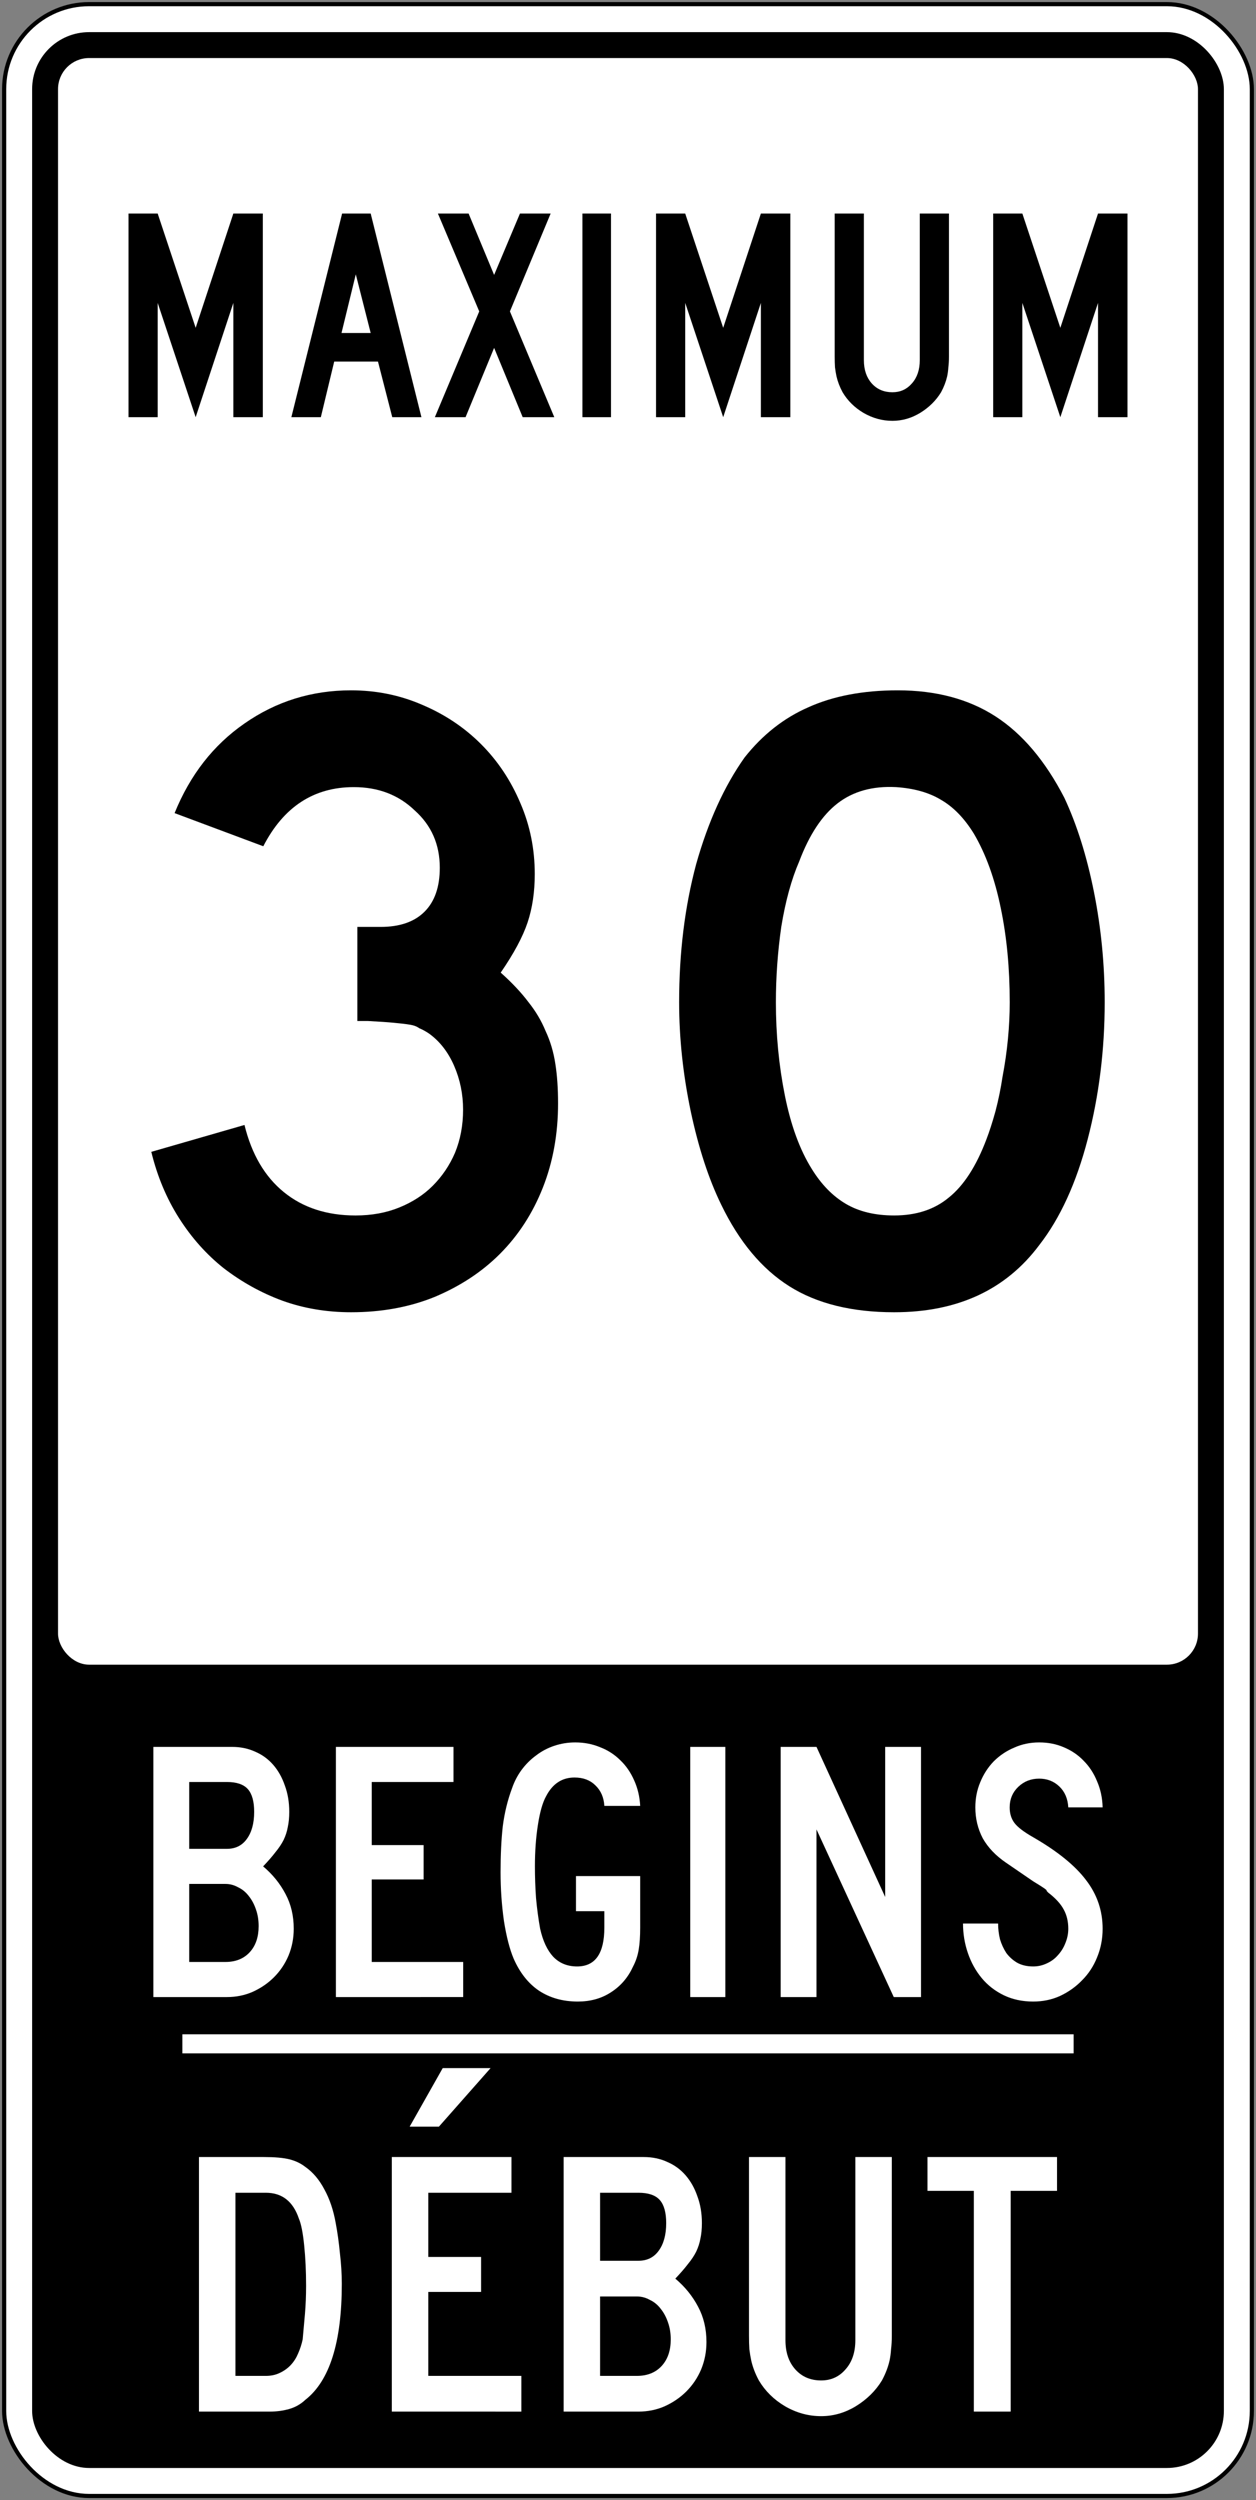 <?xml version="1.0" encoding="UTF-8" standalone="no"?>
<!-- Created with Inkscape (http://www.inkscape.org/) -->

<svg
   xmlns:dc="http://purl.org/dc/elements/1.1/"
   xmlns:cc="http://creativecommons.org/ns#"
   xmlns:rdf="http://www.w3.org/1999/02/22-rdf-syntax-ns#"
   xmlns:svg="http://www.w3.org/2000/svg"
   xmlns="http://www.w3.org/2000/svg"
   xmlns:sodipodi="http://sodipodi.sourceforge.net/DTD/sodipodi-0.dtd"
   xmlns:inkscape="http://www.inkscape.org/namespaces/inkscape"
   width="606mm"
   height="1206mm"
   viewBox="0 0 606 1206"
   version="1.1"
   id="svg8"
   inkscape:version="0.92.4 (5da689c313, 2019-01-14)"
   sodipodi:docname="30.svg">
  <rect x="0" y="0" width="606" height="1206" fill="#808080" stroke="none"/>
  <defs
     id="defs2" />
  <sodipodi:namedview
     id="base"
     pagecolor="#ffffff"
     bordercolor="#666666"
     borderopacity="1.0"
     inkscape:pageopacity="0.0"
     inkscape:pageshadow="2"
     inkscape:zoom="0.098646015"
     inkscape:cx="3131.0905"
     inkscape:cy="1918.4958"
     inkscape:document-units="mm"
     inkscape:current-layer="layer1"
     showgrid="false"
     showguides="false"
     inkscape:window-width="1920"
     inkscape:window-height="1057"
     inkscape:window-x="-8"
     inkscape:window-y="-8"
     inkscape:window-maximized="1"
     inkscape:snap-global="false"
     showborder="false" />
  <g
     inkscape:label="Layer 1"
     inkscape:groupmode="layer"
     id="layer1"
     transform="translate(0,909)">
    <rect
       style="fill:#000000;fill-opacity:1;stroke:none;stroke-width:342.272;stroke-linecap:round;stroke-linejoin:round;stroke-miterlimit:1.414;stroke-dasharray:none;stroke-opacity:1"
       id="rect18"
       width="604"
       height="1204"
       x="1"
       y="-908"
       rx="42"
       ry="42" />
    <rect
       ry="40"
       rx="40"
       y="-906"
       x="3"
       height="1200"
       width="600"
       id="rect20"
       style="fill:#ffffff;fill-opacity:1;stroke:none;stroke-width:340.57;stroke-linecap:round;stroke-linejoin:round;stroke-miterlimit:1.414;stroke-dasharray:none;stroke-opacity:1" />
    <rect
       style="fill:#000000;fill-opacity:1;stroke:none;stroke-width:329.908;stroke-linecap:round;stroke-linejoin:round;stroke-miterlimit:1.414;stroke-dasharray:none;stroke-opacity:1"
       id="rect1284"
       width="575"
       height="1175"
       x="15.5"
       y="-893.5"
       rx="27.5"
       ry="27.5" />
    <rect
       ry="15"
       rx="15"
       y="-881"
       x="28"
       height="775"
       width="550"
       id="rect1286"
       style="fill:#ffffff;fill-opacity:1;stroke:none;stroke-width:262.043;stroke-linecap:round;stroke-linejoin:round;stroke-miterlimit:1.414;stroke-dasharray:none;stroke-opacity:1" />
    <g
       aria-label="50"
       style="font-style:normal;font-variant:normal;font-weight:normal;font-stretch:normal;font-size:432.277px;line-height:1.25;font-family:'Roadgeek 2005 Series D';-inkscape-font-specification:'Roadgeek 2005 Series D';letter-spacing:0px;word-spacing:0px;fill:#000000;fill-opacity:1;stroke:none;stroke-width:10.807"
       id="text1400"
       transform="translate(3,-3)">
      <g
         aria-label="MAXIMUM"
         style="font-style:normal;font-variant:normal;font-weight:normal;font-stretch:normal;font-size:146.628px;line-height:1.25;font-family:'Roadgeek 2005 Series C';-inkscape-font-specification:'Roadgeek 2005 Series C';letter-spacing:0px;word-spacing:0px;fill:#000000;fill-opacity:1;stroke:none;stroke-width:39.615"
         id="text1419"
         transform="translate(3,-3)">
        <path
           d="m 106.586,-701.76 v -55.132 l -18.182,55.132 -18.328,-55.132 v 55.132 h -14.076 V -800 h 14.076 l 18.328,55.132 L 106.586,-800 h 14.223 v 98.24 z"
           style="font-style:normal;font-variant:normal;font-weight:normal;font-stretch:normal;font-family:'Roadgeek 2005 Series C';-inkscape-font-specification:'Roadgeek 2005 Series C';fill:#000000;fill-opacity:1;stroke:none;stroke-width:39.615"
           id="path1421"
           inkscape:connector-curvature="0" />
        <path
           d="m 183.257,-701.76 -6.891,-26.833 h -21.114 l -6.452,26.833 h -14.223 L 159.063,-800 h 13.783 l 24.487,98.24 z m -17.595,-68.915 -6.891,28.299 h 14.076 z"
           style="font-style:normal;font-variant:normal;font-weight:normal;font-stretch:normal;font-family:'Roadgeek 2005 Series C';-inkscape-font-specification:'Roadgeek 2005 Series C';fill:#000000;fill-opacity:1;stroke:none;stroke-width:39.615"
           id="path1423"
           inkscape:connector-curvature="0" />
        <path
           d="m 246.188,-701.76 -13.783,-33.431 -13.783,33.431 h -14.809 l 21.408,-51.026 L 205.279,-800 h 14.809 l 12.317,29.619 L 244.869,-800 h 14.809 l -19.648,47.214 21.408,51.026 z"
           style="font-style:normal;font-variant:normal;font-weight:normal;font-stretch:normal;font-family:'Roadgeek 2005 Series C';-inkscape-font-specification:'Roadgeek 2005 Series C';fill:#000000;fill-opacity:1;stroke:none;stroke-width:39.615"
           id="path1425"
           inkscape:connector-curvature="0" />
        <path
           d="M 275.014,-701.76 V -800 h 13.783 v 98.24 z"
           style="font-style:normal;font-variant:normal;font-weight:normal;font-stretch:normal;font-family:'Roadgeek 2005 Series C';-inkscape-font-specification:'Roadgeek 2005 Series C';fill:#000000;fill-opacity:1;stroke:none;stroke-width:39.615"
           id="path1427"
           inkscape:connector-curvature="0" />
        <path
           d="m 361.112,-701.76 v -55.132 l -18.182,55.132 -18.328,-55.132 v 55.132 h -14.076 V -800 h 14.076 l 18.328,55.132 L 361.112,-800 h 14.223 v 98.24 z"
           style="font-style:normal;font-variant:normal;font-weight:normal;font-stretch:normal;font-family:'Roadgeek 2005 Series C';-inkscape-font-specification:'Roadgeek 2005 Series C';fill:#000000;fill-opacity:1;stroke:none;stroke-width:39.615"
           id="path1429"
           inkscape:connector-curvature="0" />
        <path
           d="m 451.859,-731.085 q 0,2.933 -0.293,5.279 -0.147,2.346 -0.587,4.399 -0.44,1.906 -1.173,3.812 -0.733,1.906 -1.76,3.812 -3.666,6.012 -10.117,9.971 -6.305,3.812 -13.343,3.812 -7.331,0 -13.93,-3.812 -6.452,-3.812 -10.117,-9.971 -1.026,-1.906 -1.76,-3.812 -0.733,-1.906 -1.173,-3.812 -0.44,-2.053 -0.733,-4.399 -0.147,-2.346 -0.147,-5.279 V -800 h 14.076 v 70.674 q 0,7.038 3.812,11.29 3.812,4.252 9.971,4.252 5.718,0 9.384,-4.252 3.812,-4.252 3.812,-11.29 V -800 h 14.076 z"
           style="font-style:normal;font-variant:normal;font-weight:normal;font-stretch:normal;font-family:'Roadgeek 2005 Series C';-inkscape-font-specification:'Roadgeek 2005 Series C';fill:#000000;fill-opacity:1;stroke:none;stroke-width:39.615"
           id="path1431"
           inkscape:connector-curvature="0" />
        <path
           d="m 523.777,-701.76 v -55.132 l -18.182,55.132 -18.328,-55.132 v 55.132 h -14.076 V -800 h 14.076 l 18.328,55.132 L 523.777,-800 h 14.223 v 98.24 z"
           style="font-style:normal;font-variant:normal;font-weight:normal;font-stretch:normal;font-family:'Roadgeek 2005 Series C';-inkscape-font-specification:'Roadgeek 2005 Series C';fill:#000000;fill-opacity:1;stroke:none;stroke-width:39.615"
           id="path1433"
           inkscape:connector-curvature="0" />
        <g
           aria-label="BEGINS"
           style="font-style:normal;font-variant:normal;font-weight:normal;font-stretch:normal;font-size:180.115px;line-height:1.25;font-family:'Roadgeek 2005 Series C';-inkscape-font-specification:'Roadgeek 2005 Series C';letter-spacing:0px;word-spacing:0px;fill:#ff2a2a;fill-opacity:1;stroke:none;stroke-width:178.381"
           id="text1433"
           transform="translate(-3,-197)">
          <path
             d="m 138.723,224.378 q 0,6.844 -2.522,12.968 -2.522,5.944 -7.024,10.447 -4.323,4.323 -10.267,7.024 -5.764,2.522 -12.428,2.522 H 71 V 136.661 h 38.004 q 6.124,0 11.167,2.341 5.043,2.161 8.646,6.304 3.602,4.143 5.584,9.906 2.161,5.764 2.161,12.788 0,4.143 -0.72,7.385 -0.54,3.062 -1.981,6.124 -1.441,2.882 -3.963,5.944 -2.341,3.062 -5.944,6.844 6.844,5.764 10.807,13.329 3.963,7.385 3.963,16.751 z m -19.092,-56.376 q 0,-7.565 -3.062,-10.987 -3.062,-3.422 -10.086,-3.422 H 88.291 v 32.241 h 18.192 q 6.124,0 9.546,-4.683 3.602,-4.863 3.602,-13.148 z m 2.161,55.115 q 0,-4.323 -1.261,-7.925 -1.261,-3.782 -3.422,-6.484 -2.161,-2.882 -5.223,-4.323 -2.882,-1.621 -6.124,-1.621 H 88.291 v 37.644 h 17.471 q 7.385,0 11.707,-4.683 4.323,-4.683 4.323,-12.608 z"
             style="font-style:normal;font-variant:normal;font-weight:normal;font-stretch:normal;font-family:'Roadgeek 2005 Series C';-inkscape-font-specification:'Roadgeek 2005 Series C';letter-spacing:0px;fill:#ffffff;stroke:none;stroke-width:178.381"
             id="path1451"
             inkscape:connector-curvature="0" />
          <path
             d="M 159.063,257.339 V 136.661 h 56.736 v 16.931 H 176.354 v 30.439 h 25.036 v 16.571 H 176.354 v 39.805 h 44.128 v 16.931 z"
             style="font-style:normal;font-variant:normal;font-weight:normal;font-stretch:normal;font-family:'Roadgeek 2005 Series C';-inkscape-font-specification:'Roadgeek 2005 Series C';letter-spacing:0px;fill:#ffffff;stroke:none;stroke-width:178.381"
             id="path1453"
             inkscape:connector-curvature="0" />
          <path
             d="m 305.879,223.837 q 0,6.304 -0.72,10.627 -0.72,4.323 -2.702,8.105 -3.602,7.925 -10.627,12.428 -6.844,4.503 -16.03,4.503 -10.807,0 -18.732,-5.223 -7.745,-5.223 -12.248,-15.49 -2.882,-6.844 -4.683,-18.192 -1.621,-11.527 -1.621,-23.415 0,-12.788 1.081,-22.334 1.261,-9.726 4.503,-18.372 1.621,-4.683 4.503,-8.646 3.062,-4.143 7.024,-7.024 3.963,-3.062 8.826,-4.683 4.863,-1.621 10.086,-1.621 6.484,0 12.068,2.341 5.584,2.161 9.726,6.304 4.143,3.963 6.664,9.726 2.522,5.584 2.882,12.248 h -17.291 q -0.36,-6.124 -4.323,-9.906 -3.782,-3.782 -10.086,-3.782 -9.006,0 -13.689,9.006 -2.522,4.503 -3.963,13.869 -1.441,9.186 -1.441,19.993 0,7.565 0.54,15.31 0.72,7.745 1.981,14.769 1.981,8.826 6.304,13.509 4.503,4.683 11.527,4.683 13.148,0 13.148,-18.732 v -7.925 h -13.689 v -16.931 h 30.98 z"
             style="font-style:normal;font-variant:normal;font-weight:normal;font-stretch:normal;font-family:'Roadgeek 2005 Series C';-inkscape-font-specification:'Roadgeek 2005 Series C';letter-spacing:0px;fill:#ffffff;stroke:none;stroke-width:178.381"
             id="path1455"
             inkscape:connector-curvature="0" />
          <path
             d="M 330.032,257.339 V 136.661 h 16.931 v 120.677 z"
             style="font-style:normal;font-variant:normal;font-weight:normal;font-stretch:normal;font-family:'Roadgeek 2005 Series C';-inkscape-font-specification:'Roadgeek 2005 Series C';letter-spacing:0px;fill:#ffffff;stroke:none;stroke-width:178.381"
             id="path1457"
             inkscape:connector-curvature="0" />
          <path
             d="m 428.228,257.339 -37.284,-80.872 v 80.872 H 373.653 V 136.661 h 17.291 l 33.141,72.406 v -72.406 h 17.291 v 120.677 z"
             style="font-style:normal;font-variant:normal;font-weight:normal;font-stretch:normal;font-family:'Roadgeek 2005 Series C';-inkscape-font-specification:'Roadgeek 2005 Series C';letter-spacing:0px;fill:#ffffff;stroke:none;stroke-width:178.381"
             id="path1459"
             inkscape:connector-curvature="0" />
          <path
             d="m 529,224.378 q 0,7.385 -2.702,13.869 -2.522,6.304 -7.205,10.987 -4.503,4.683 -10.627,7.565 -5.944,2.702 -12.968,2.702 -7.925,0 -14.229,-3.062 -6.304,-3.062 -10.627,-8.285 -4.323,-5.223 -6.664,-12.068 -2.341,-6.844 -2.341,-14.229 h 16.931 q 0,3.782 0.901,7.565 1.081,3.602 3.062,6.664 2.161,2.882 5.223,4.683 3.242,1.801 7.745,1.801 3.422,0 6.484,-1.441 3.242,-1.441 5.403,-3.963 2.341,-2.522 3.602,-5.764 1.441,-3.422 1.441,-7.024 0,-5.223 -2.161,-9.186 -2.161,-4.143 -7.565,-8.285 -0.901,-0.901 -0.72,-0.901 0.18,-0.18 -1.081,-1.081 -1.261,-0.901 -5.403,-3.422 -3.963,-2.702 -13.148,-9.006 -7.385,-5.043 -11.167,-11.707 -3.602,-6.844 -3.602,-14.95 0,-6.484 2.341,-12.068 2.341,-5.764 6.484,-10.086 4.323,-4.323 9.906,-6.664 5.584,-2.522 12.068,-2.522 6.484,0 11.888,2.341 5.584,2.341 9.546,6.484 4.143,4.143 6.484,9.906 2.522,5.764 2.702,12.608 h -16.571 q -0.36,-6.304 -4.323,-10.086 -3.963,-3.782 -9.726,-3.782 -5.944,0 -10.086,3.963 -4.143,3.963 -4.143,9.906 0,4.503 2.341,7.565 2.341,3.062 9.006,6.844 17.471,10.086 25.396,20.533 8.105,10.447 8.105,23.595 z"
             style="font-style:normal;font-variant:normal;font-weight:normal;font-stretch:normal;font-family:'Roadgeek 2005 Series C';-inkscape-font-specification:'Roadgeek 2005 Series C';letter-spacing:0px;fill:#ffffff;stroke:none;stroke-width:178.381"
             id="path1461"
             inkscape:connector-curvature="0" />
        </g>
        <g
           aria-label="DÉBUT"
           style="font-style:normal;font-variant:normal;font-weight:normal;font-stretch:normal;font-size:183.284px;line-height:1.25;font-family:'Roadgeek 2005 Series C';-inkscape-font-specification:'Roadgeek 2005 Series C';letter-spacing:0px;word-spacing:0px;fill:#d40000;fill-opacity:1;stroke:none;stroke-width:181.519"
           id="text1525"
           transform="translate(756.369,-313.061)">
          <path
             d="m -597.454,511.778 q 0,42.155 -17.595,55.902 -3.299,3.116 -7.698,4.399 -4.399,1.283 -9.531,1.283 h -34.091 V 450.561 h 31.342 q 7.881,0 12.28,1.1 4.399,1.1 7.698,3.666 5.499,3.849 9.164,10.814 3.849,6.965 5.499,16.312 1.283,6.782 2.016,14.479 0.916,7.698 0.916,14.846 z m -17.229,0.916 q 0,-10.447 -0.916,-19.428 -0.916,-9.164 -2.566,-13.013 -4.216,-12.463 -15.946,-12.463 h -14.663 v 88.343 h 14.663 q 3.849,0 6.782,-1.466 3.116,-1.466 5.315,-3.849 2.199,-2.383 3.482,-5.499 1.466,-3.299 2.199,-6.782 0.55,-5.865 1.1,-12.28 0.55,-6.598 0.55,-13.563 z"
             style="font-style:normal;font-variant:normal;font-weight:normal;font-stretch:normal;font-family:'Roadgeek 2005 Series C';-inkscape-font-specification:'Roadgeek 2005 Series C';fill:#ffffff;stroke:none;stroke-width:181.519"
             id="path1531"
             inkscape:connector-curvature="0" />
          <path
             d="M -573.325,573.361 V 450.561 h 57.735 v 17.229 h -40.139 v 30.975 h 25.477 v 16.862 h -25.477 v 40.506 h 44.905 v 17.229 z m 47.654,-165.689 -24.927,28.226 h -14.113 l 15.946,-28.226 z"
             style="font-style:normal;font-variant:normal;font-weight:normal;font-stretch:normal;font-family:'Roadgeek 2005 Series C';-inkscape-font-specification:'Roadgeek 2005 Series C';fill:#ffffff;stroke:none;stroke-width:181.519"
             id="path1533"
             inkscape:connector-curvature="0" />
          <path
             d="m -421.515,539.82 q 0,6.965 -2.566,13.196 -2.566,6.048 -7.148,10.63 -4.399,4.399 -10.447,7.148 -5.865,2.566 -12.647,2.566 h -36.107 V 450.561 h 38.673 q 6.232,0 11.364,2.383 5.132,2.199 8.798,6.415 3.666,4.216 5.682,10.081 2.199,5.865 2.199,13.013 0,4.216 -0.733,7.515 -0.55,3.116 -2.016,6.232 -1.466,2.933 -4.032,6.048 -2.383,3.116 -6.048,6.965 6.965,5.865 10.997,13.563 4.032,7.515 4.032,17.045 z m -19.428,-57.368 q 0,-7.698 -3.116,-11.18 -3.116,-3.482 -10.264,-3.482 h -18.512 v 32.808 h 18.512 q 6.232,0 9.714,-4.765 3.666,-4.949 3.666,-13.38 z m 2.199,56.085 q 0,-4.399 -1.283,-8.065 -1.283,-3.849 -3.482,-6.598 -2.199,-2.933 -5.315,-4.399 -2.933,-1.65 -6.232,-1.65 h -17.779 v 38.306 h 17.779 q 7.515,0 11.913,-4.765 4.399,-4.765 4.399,-12.83 z"
             style="font-style:normal;font-variant:normal;font-weight:normal;font-stretch:normal;font-family:'Roadgeek 2005 Series C';-inkscape-font-specification:'Roadgeek 2005 Series C';fill:#ffffff;stroke:none;stroke-width:181.519"
             id="path1535"
             inkscape:connector-curvature="0" />
          <path
             d="m -332.081,536.704 q 0,3.666 -0.367,6.598 -0.183,2.933 -0.733,5.499 -0.55,2.383 -1.466,4.765 -0.916,2.383 -2.199,4.765 -4.582,7.515 -12.647,12.463 -7.881,4.765 -16.679,4.765 -9.164,0 -17.412,-4.765 -8.065,-4.765 -12.647,-12.463 -1.283,-2.383 -2.199,-4.765 -0.916,-2.383 -1.466,-4.765 -0.55,-2.566 -0.916,-5.499 -0.183,-2.933 -0.183,-6.598 v -86.144 h 17.595 v 88.343 q 0,8.798 4.765,14.113 4.765,5.315 12.463,5.315 7.148,0 11.73,-5.315 4.765,-5.315 4.765,-14.113 v -88.343 h 17.595 z"
             style="font-style:normal;font-variant:normal;font-weight:normal;font-stretch:normal;font-family:'Roadgeek 2005 Series C';-inkscape-font-specification:'Roadgeek 2005 Series C';fill:#ffffff;stroke:none;stroke-width:181.519"
             id="path1537"
             inkscape:connector-curvature="0" />
          <path
             d="m -274.73,466.873 v 106.488 h -17.779 V 466.873 h -22.361 v -16.312 h 62.5 v 16.312 z"
             style="font-style:normal;font-variant:normal;font-weight:normal;font-stretch:normal;font-family:'Roadgeek 2005 Series C';-inkscape-font-specification:'Roadgeek 2005 Series C';fill:#ffffff;stroke:none;stroke-width:181.519"
             id="path1539"
             inkscape:connector-curvature="0" />
          <rect
             style="fill:#ffffff;fill-opacity:1;fill-rule:nonzero;stroke:none;stroke-width:1.665;stroke-linecap:round;stroke-linejoin:round;stroke-miterlimit:4;stroke-dasharray:none;stroke-opacity:1"
             id="rect1581"
             width="430"
             height="9.2"
             x="-674.369"
             y="391.361" />
        </g>
      </g>
    </g>
    <path
       d="m 269.254,-376.721 q 0,22.046 -7.349,40.634 -7.349,18.588 -20.749,31.988 -12.968,12.968 -31.556,20.749 -18.156,7.349 -40.202,7.349 -17.723,0 -33.285,-5.62 -15.13,-5.62 -28.098,-15.562 -12.536,-9.942 -21.614,-24.207 Q 77.323,-335.654 73,-353.377 l 44.957,-12.968 q 5.187,21.181 19.02,32.421 13.833,11.239 34.582,11.239 11.671,0 21.181,-3.89 9.51,-3.89 15.994,-10.375 6.916,-6.916 10.807,-15.994 3.89,-9.51 3.89,-20.749 0,-11.239 -4.323,-21.182 -4.323,-9.942 -12.104,-15.562 -2.594,-1.729 -4.755,-2.594 -1.729,-1.297 -4.755,-1.729 -2.594,-0.432 -7.349,-0.865 -4.323,-0.432 -12.536,-0.865 h -5.187 v -46.686 1.297 h 1.297 0.865 9.078 q 13.833,0 21.182,-7.349 7.349,-7.349 7.349,-21.181 0,-16.859 -12.104,-27.666 -11.671,-11.239 -29.395,-11.239 -28.962,0 -43.66,28.53 l -42.795,-15.994 q 11.239,-27.666 33.718,-43.228 Q 140.867,-576 169.398,-576 q 18.156,0 34.15,6.916 16.427,6.917 28.53,19.02 12.104,12.104 19.02,28.53 6.916,15.994 6.916,34.15 0,12.968 -3.458,23.343 -3.458,10.375 -12.968,24.207 8.213,7.349 13.401,14.265 5.187,6.484 8.213,13.833 3.458,7.349 4.755,15.994 1.297,8.213 1.297,19.02 z"
       style="font-style:normal;font-variant:normal;font-weight:normal;font-stretch:normal;font-size:432.277px;line-height:1.25;font-family:'Roadgeek 2005 Series D';-inkscape-font-specification:'Roadgeek 2005 Series D';letter-spacing:0px;word-spacing:0px;fill:#000000;fill-opacity:1;stroke:none;stroke-width:4626.59"
       id="path38"
       inkscape:connector-curvature="0" />
    <path
       d="m 533,-425.568 q 0,34.582 -8.213,66.138 -8.213,31.556 -23.343,51.009 Q 477.237,-276 431.415,-276 q -30.692,0 -50.576,-12.536 -19.885,-12.536 -32.853,-39.337 -9.078,-18.588 -14.697,-44.957 -5.62,-26.801 -5.62,-52.738 0,-35.879 8.213,-66.571 8.646,-30.692 23.343,-51.441 12.968,-16.427 30.692,-24.207 18.156,-8.213 43.228,-8.213 27.666,0 47.118,12.536 19.453,12.536 33.285,39.337 9.078,19.452 14.265,45.389 5.187,25.937 5.187,53.17 z m -45.821,0 q 0,-24.64 -4.323,-45.389 -4.323,-21.181 -12.968,-35.879 -6.917,-11.239 -15.994,-16.427 -8.646,-5.187 -21.614,-6.052 -16.859,-0.865 -28.098,7.781 -11.239,8.646 -18.588,28.098 -5.62,12.968 -8.646,31.556 -2.594,18.156 -2.594,36.311 0,23.343 4.323,44.957 4.323,21.614 12.968,35.447 6.916,11.239 16.427,16.859 9.51,5.62 23.343,5.62 15.994,0 26.369,-8.646 10.807,-8.646 18.156,-28.098 2.161,-5.62 4.323,-13.401 2.161,-8.213 3.458,-16.859 1.729,-9.078 2.594,-18.156 0.865,-9.078 0.865,-17.723 z"
       style="font-style:normal;font-variant:normal;font-weight:normal;font-stretch:normal;font-size:432.277px;line-height:1.25;font-family:'Roadgeek 2005 Series D';-inkscape-font-specification:'Roadgeek 2005 Series D';letter-spacing:0px;word-spacing:0px;fill:#000000;fill-opacity:1;stroke:none;stroke-width:4626.59"
       id="path40"
       inkscape:connector-curvature="0" />
  </g>
</svg>
